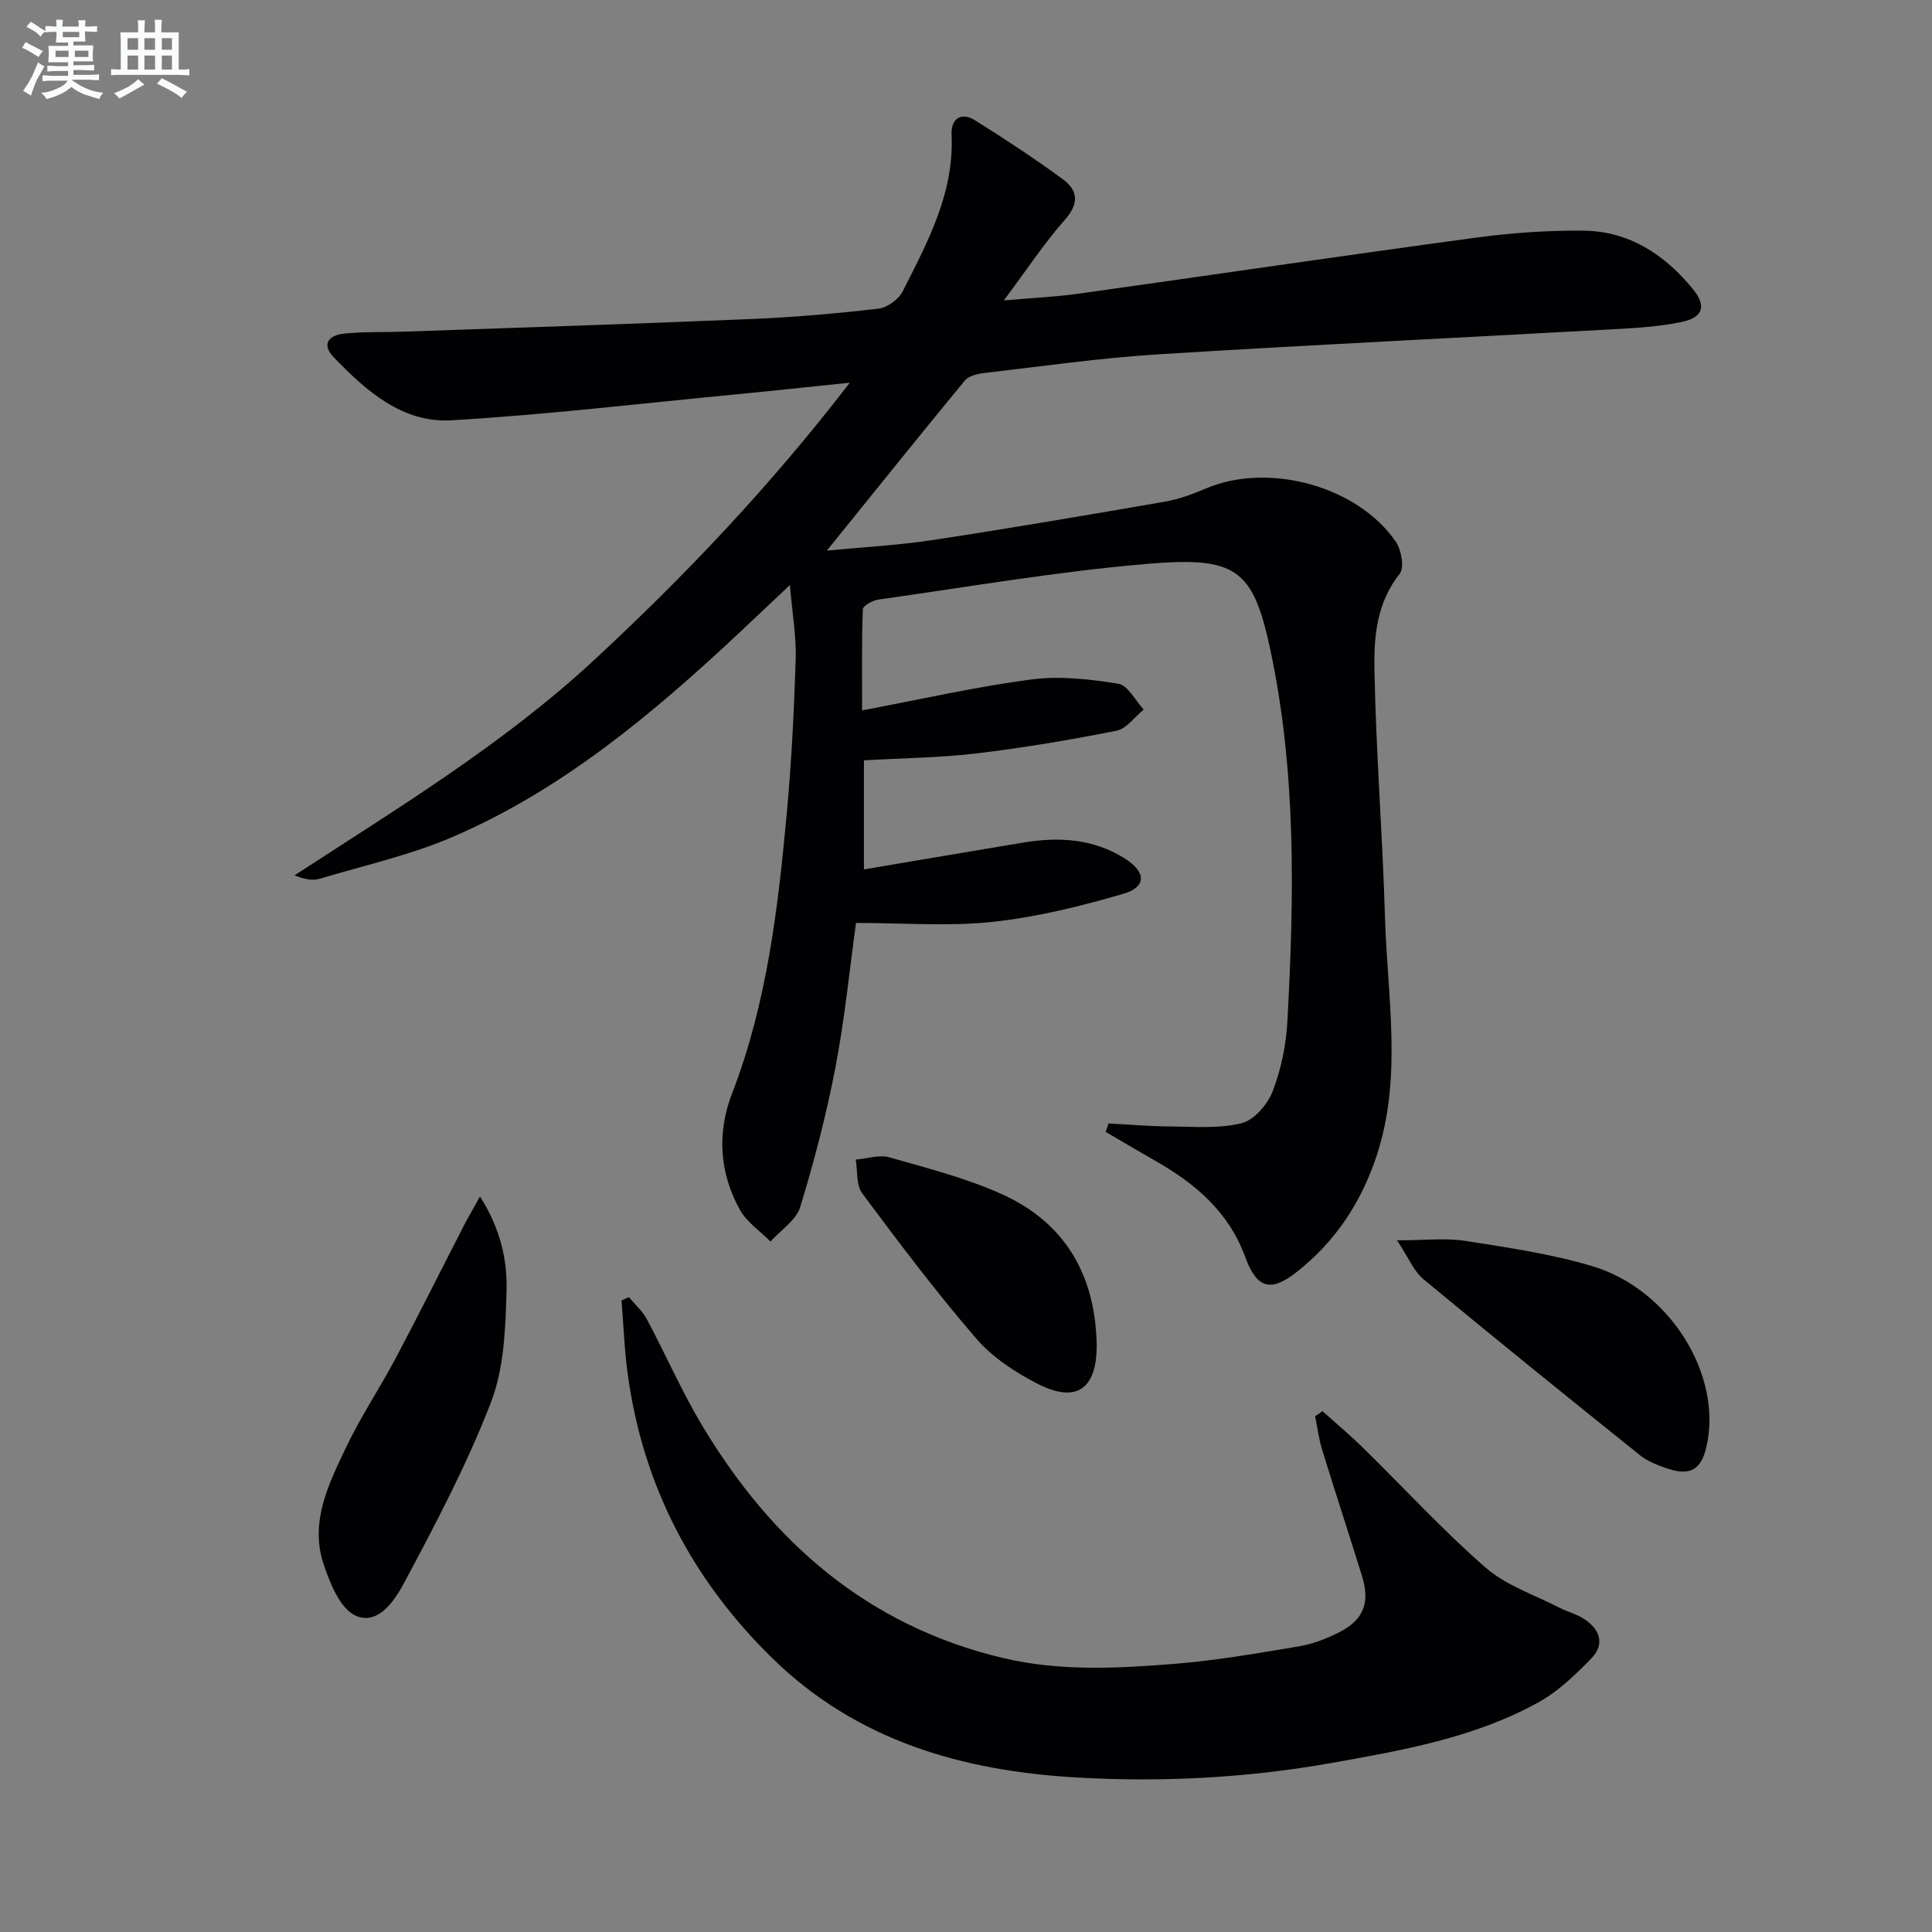 <svg enable-background="new 0 0 400 400" viewBox="0 0 400 400" xmlns="http://www.w3.org/2000/svg"><rect x="0" y="0" width="400" height="400" fill="#808080" stroke="none"/><g fill="#010103"><path d="m229.51 232.6c4.24.22 8.48.59 12.73.62 4.97.03 10.12.5 14.83-.68 2.61-.65 5.41-3.94 6.45-6.67 1.75-4.58 2.77-9.64 3.03-14.55 1.39-25.76 1.87-51.55-3.58-76.97-3.55-16.55-7.05-19.15-25.3-17.62-18.67 1.57-37.2 4.79-55.77 7.4-1.21.17-3.24 1.28-3.26 2.02-.25 6.74-.15 13.5-.15 20.93 12.2-2.3 23.53-4.89 34.99-6.4 5.9-.78 12.13-.07 18.06.88 1.99.32 3.52 3.49 5.25 5.35-1.87 1.51-3.54 3.96-5.63 4.38-9.58 1.9-19.24 3.53-28.94 4.69-7.58.9-15.25.97-23.35 1.44v22.58c11.18-1.88 22.06-3.74 32.96-5.55 7.41-1.23 14.6-.82 21.14 3.35 4.35 2.77 4.44 5.85-.47 7.28-8.85 2.57-17.94 4.82-27.07 5.79-9.17.97-18.53.21-28.2.21-1.33 9.61-2.33 19.84-4.26 29.9-1.87 9.76-4.39 19.43-7.3 28.93-.84 2.75-4.04 4.78-6.15 7.13-2.15-2.17-4.91-3.99-6.33-6.56-4.24-7.65-4.78-15.93-1.63-24.07 7.22-18.68 9.51-38.3 11.33-57.99.98-10.59 1.51-21.23 1.85-31.86.15-4.73-.7-9.48-1.2-15.43-4.17 3.93-7.47 7.06-10.79 10.17-17.7 16.54-36.22 32.07-58.66 41.82-8.92 3.88-18.59 6.04-27.96 8.83-1.46.43-3.16.06-5.16-.71 21.43-13.96 43.25-27.17 62.04-44.59 18.82-17.44 36.42-35.97 52.94-57.42-8.63.89-16.05 1.7-23.48 2.41-19.66 1.88-39.3 4.22-59.01 5.38-10.12.59-17.65-6.07-24.34-13.03-2.78-2.89-.83-4.63 2.19-4.93 4.13-.41 8.31-.25 12.47-.4 23.93-.84 47.86-1.6 71.78-2.61 8.79-.37 17.58-1.13 26.33-2.15 1.82-.21 4.17-1.93 5.01-3.59 5.16-10.21 10.68-20.35 10.11-32.42-.15-3.2 1.86-4.85 4.88-2.97 6.18 3.87 12.29 7.88 18.17 12.2 3.11 2.28 3.4 5 .43 8.36-4.26 4.82-7.83 10.26-12.66 16.72 6.07-.53 10.74-.74 15.34-1.38 27.46-3.84 54.88-7.9 82.35-11.61 7.39-1 14.91-1.53 22.36-1.45 9.41.1 16.76 4.94 22.59 12.06 2.85 3.48 2.2 5.87-2.22 6.82-4.66 1-9.51 1.26-14.3 1.53-31.37 1.75-62.76 3.23-94.12 5.19-12.08.75-24.11 2.49-36.15 3.88-1.38.16-3.16.61-3.95 1.58-9.4 11.4-18.64 22.93-28.54 35.18 7.74-.75 14.92-1.12 21.99-2.2 16.07-2.45 32.1-5.18 48.12-7.96 2.92-.51 5.78-1.61 8.52-2.76 12.9-5.43 31.31-.42 39.18 11.1 1.15 1.69 1.79 5.36.79 6.62-4.76 5.97-5.36 13.02-5.23 19.87.33 17.12 1.69 34.21 2.19 51.33.48 16.36 3.61 32.84-1.65 49.04-3.18 9.77-8.57 17.98-16.64 24.32-5.44 4.28-8.28 3.38-10.67-3.16-3.4-9.32-10.38-15.21-18.68-19.92-3.42-1.94-6.79-3.95-10.18-5.93.2-.6.39-1.17.58-1.75z"/><path d="m273.81 292.17c2.83 2.55 5.76 4.99 8.47 7.66 8.42 8.25 16.42 16.99 25.29 24.72 4.25 3.71 10.08 5.62 15.23 8.28 1.61.84 3.45 1.28 4.98 2.24 3.36 2.12 4.66 5.21 1.68 8.29-3.3 3.41-6.88 6.85-10.99 9.12-13.29 7.33-28.1 9.91-42.83 12.53-17.43 3.1-35.04 4.01-52.69 3-23.68-1.35-45.57-7.58-63.08-24.73-16.59-16.24-26.8-35.79-29.92-58.88-.68-5.02-.86-10.1-1.27-15.15l1.53-.69c1.25 1.51 2.8 2.86 3.7 4.55 3.92 7.33 7.25 15 11.51 22.11 14.44 24.06 34.22 41.39 62.19 48.04 11.81 2.81 23.78 2.17 35.69 1.21 8.58-.7 17.1-2.18 25.6-3.61 2.9-.49 5.79-1.59 8.42-2.94 5.03-2.58 6.37-6.14 4.67-11.62-2.7-8.72-5.56-17.38-8.24-26.1-.7-2.26-.99-4.64-1.47-6.97.51-.35 1.02-.7 1.53-1.06z"/><path d="m99.38 247.72c4.32 6.81 5.67 13.26 5.49 19.61-.22 7.73-.5 15.95-3.22 23-4.93 12.79-11.38 25.03-17.85 37.15-1.94 3.64-5.39 9.12-10.13 7.04-3.23-1.41-5.38-6.75-6.7-10.77-2.88-8.76 1.15-16.67 4.78-24.29 2.99-6.27 6.91-12.1 10.17-18.25 4.81-9.07 9.39-18.27 14.09-27.4.87-1.7 1.85-3.36 3.37-6.09z"/><path d="m289.24 256.8c5.81 0 10.04-.53 14.09.11 8.84 1.38 17.79 2.68 26.32 5.23 16.18 4.84 27.07 22.71 23.64 37.44-1.08 4.65-3.35 6.03-7.92 4.51-2.02-.67-4.16-1.47-5.79-2.77-15.04-12.06-30.04-24.18-44.88-36.48-1.99-1.65-3.05-4.41-5.46-8.04z"/><path d="m227.06 278.47c.04 9.1-4.18 12.15-12.21 8.04-4.65-2.38-9.35-5.46-12.72-9.36-8.32-9.65-16-19.85-23.61-30.07-1.28-1.71-.94-4.63-1.35-7 2.34-.19 4.87-1.07 6.98-.46 7.94 2.27 16.07 4.32 23.53 7.74 13.02 5.97 19.14 16.88 19.38 31.11z"/></g><path d="m6.8 9.5c.6.3 1.3.7 2.1 1.1-.4.4-.7.8-.9 1.2-.7-.4-1.3-.8-1.8-1.1s-1.1-.6-1.6-.8c.2-.4.5-.8.7-1.2.4.2.8.5 1.5.8zm.9 6.9c-.3.6-.5 1.1-.7 1.7s-.4 1.1-.6 1.7c-.6-.4-1.1-.7-1.6-1 .7-1 1.2-1.8 1.5-2.4.3-.5.6-1.1.8-1.7.3-.6.5-1.2.8-1.8.3.3.8.6 1.3.8-.7 1.3-1.2 2.2-1.5 2.7zm.1-11c.4.3 1 .7 1.7 1.1-.5.2-.8.6-1.1 1.1-.5-.6-1-1-1.4-1.2s-.9-.6-1.5-.8c.2-.4.5-.7.9-1.1.5.3.9.6 1.4.9zm10.5 13.1c1 .4 2 .6 3.1.7-.4.4-.7.8-.8 1.3-.9-.2-1.9-.6-3-.9-1-.4-2-.9-2.8-1.6-.5.4-1.1.9-1.9 1.3s-1.9.9-3.3 1.2c-.1-.3-.5-.8-1.1-1.3 1 0 2.1-.3 3.2-.8 1.2-.5 1.9-1 2.3-1.7h-3.2c-.4 0-1 0-2 .1v-1.2c1 0 1.7.1 2 .1h3.3v-1h-2.3c-.2 0-.9 0-2 .1v-1.2c1.2 0 1.9.1 2 .1h2.3v-.8h-4.1c0-.7.1-1.2.1-1.6 0-.5 0-1.1-.1-1.8h4.1v-.7h-2.5c0-.6.1-1.1.1-1.6v-.6h-.5c-.4 0-1 0-1.8.1v-1.3c1.2 0 1.9.1 2.1.1h.2c0-.3 0-.8-.1-1.4h1.4c0 .6-.1 1-.1 1.4h3.4c0-.4 0-.8-.1-1.3h1.5c0 .4-.1.9-.1 1.3.7 0 1.5 0 2.5-.1v1.2c-1 0-1.8-.1-2.5-.1v.6c0 .3 0 .8.1 1.5h-2.5v.8h4.1c0 .8-.1 1.3-.1 1.8s0 1 .1 1.5h-4.1v.8h1.4c.8 0 1.8 0 2.9-.1v1.2c-1 0-1.9-.1-2.8-.1h-1.5v1h3.2c.3 0 1 0 2.1-.1v1.2c-1.1 0-1.8-.1-2.1-.1h-3.4l-.1.1c1.4 1 2.4 1.5 3.4 1.9zm-4.1-6.7v-1.3h-2.7v1.3zm2.2-4.1v-1.1h-3.4v1.1zm1.9 4.1v-1.3h-2.8v1.3z" fill="#fafbfc"/><path d="m37 6.7v2.3 5.4c1 0 1.8 0 2.2-.1v1.3c-.6 0-1.5-.1-2.5-.1h-11.9c-.7 0-1.3 0-1.8.1v-1.3c.5 0 1.1.1 2 .1v-5.2c0-1 0-1.8-.1-2.5h3.7c0-1.3 0-2.1-.1-2.5h1.5c0 .4-.1 1.3-.1 2.5h2.2c0-1.2 0-2.1-.1-2.6h1.5c0 .4-.1 1.3-.1 2.6zm-12.3 13.7c-.3-.4-.7-.8-1.1-1.1 1.1-.4 2.1-.9 2.9-1.3.8-.5 1.5-1 2.1-1.6.4.4.9.8 1.3 1.1-2.5 1.4-4.2 2.4-5.2 2.9zm3.9-10.1v-2.4h-2.2v2.4zm0 4.1v-2.9h-2.2v2.9zm3.5-4.1v-2.4h-2.2v2.4zm0 4.1v-2.9h-2.2v2.9zm.4 2.9 1-1.1c.6.3 1.4.7 2.5 1.3s2 1.1 2.7 1.5c-.4.4-.8.8-1.1 1.3-.8-.8-2.5-1.7-5.1-3zm3.1-7v-2.4h-2.1v2.4zm0 4.1v-2.9h-2.1v2.9z" fill="#fafbfc"/></svg>
